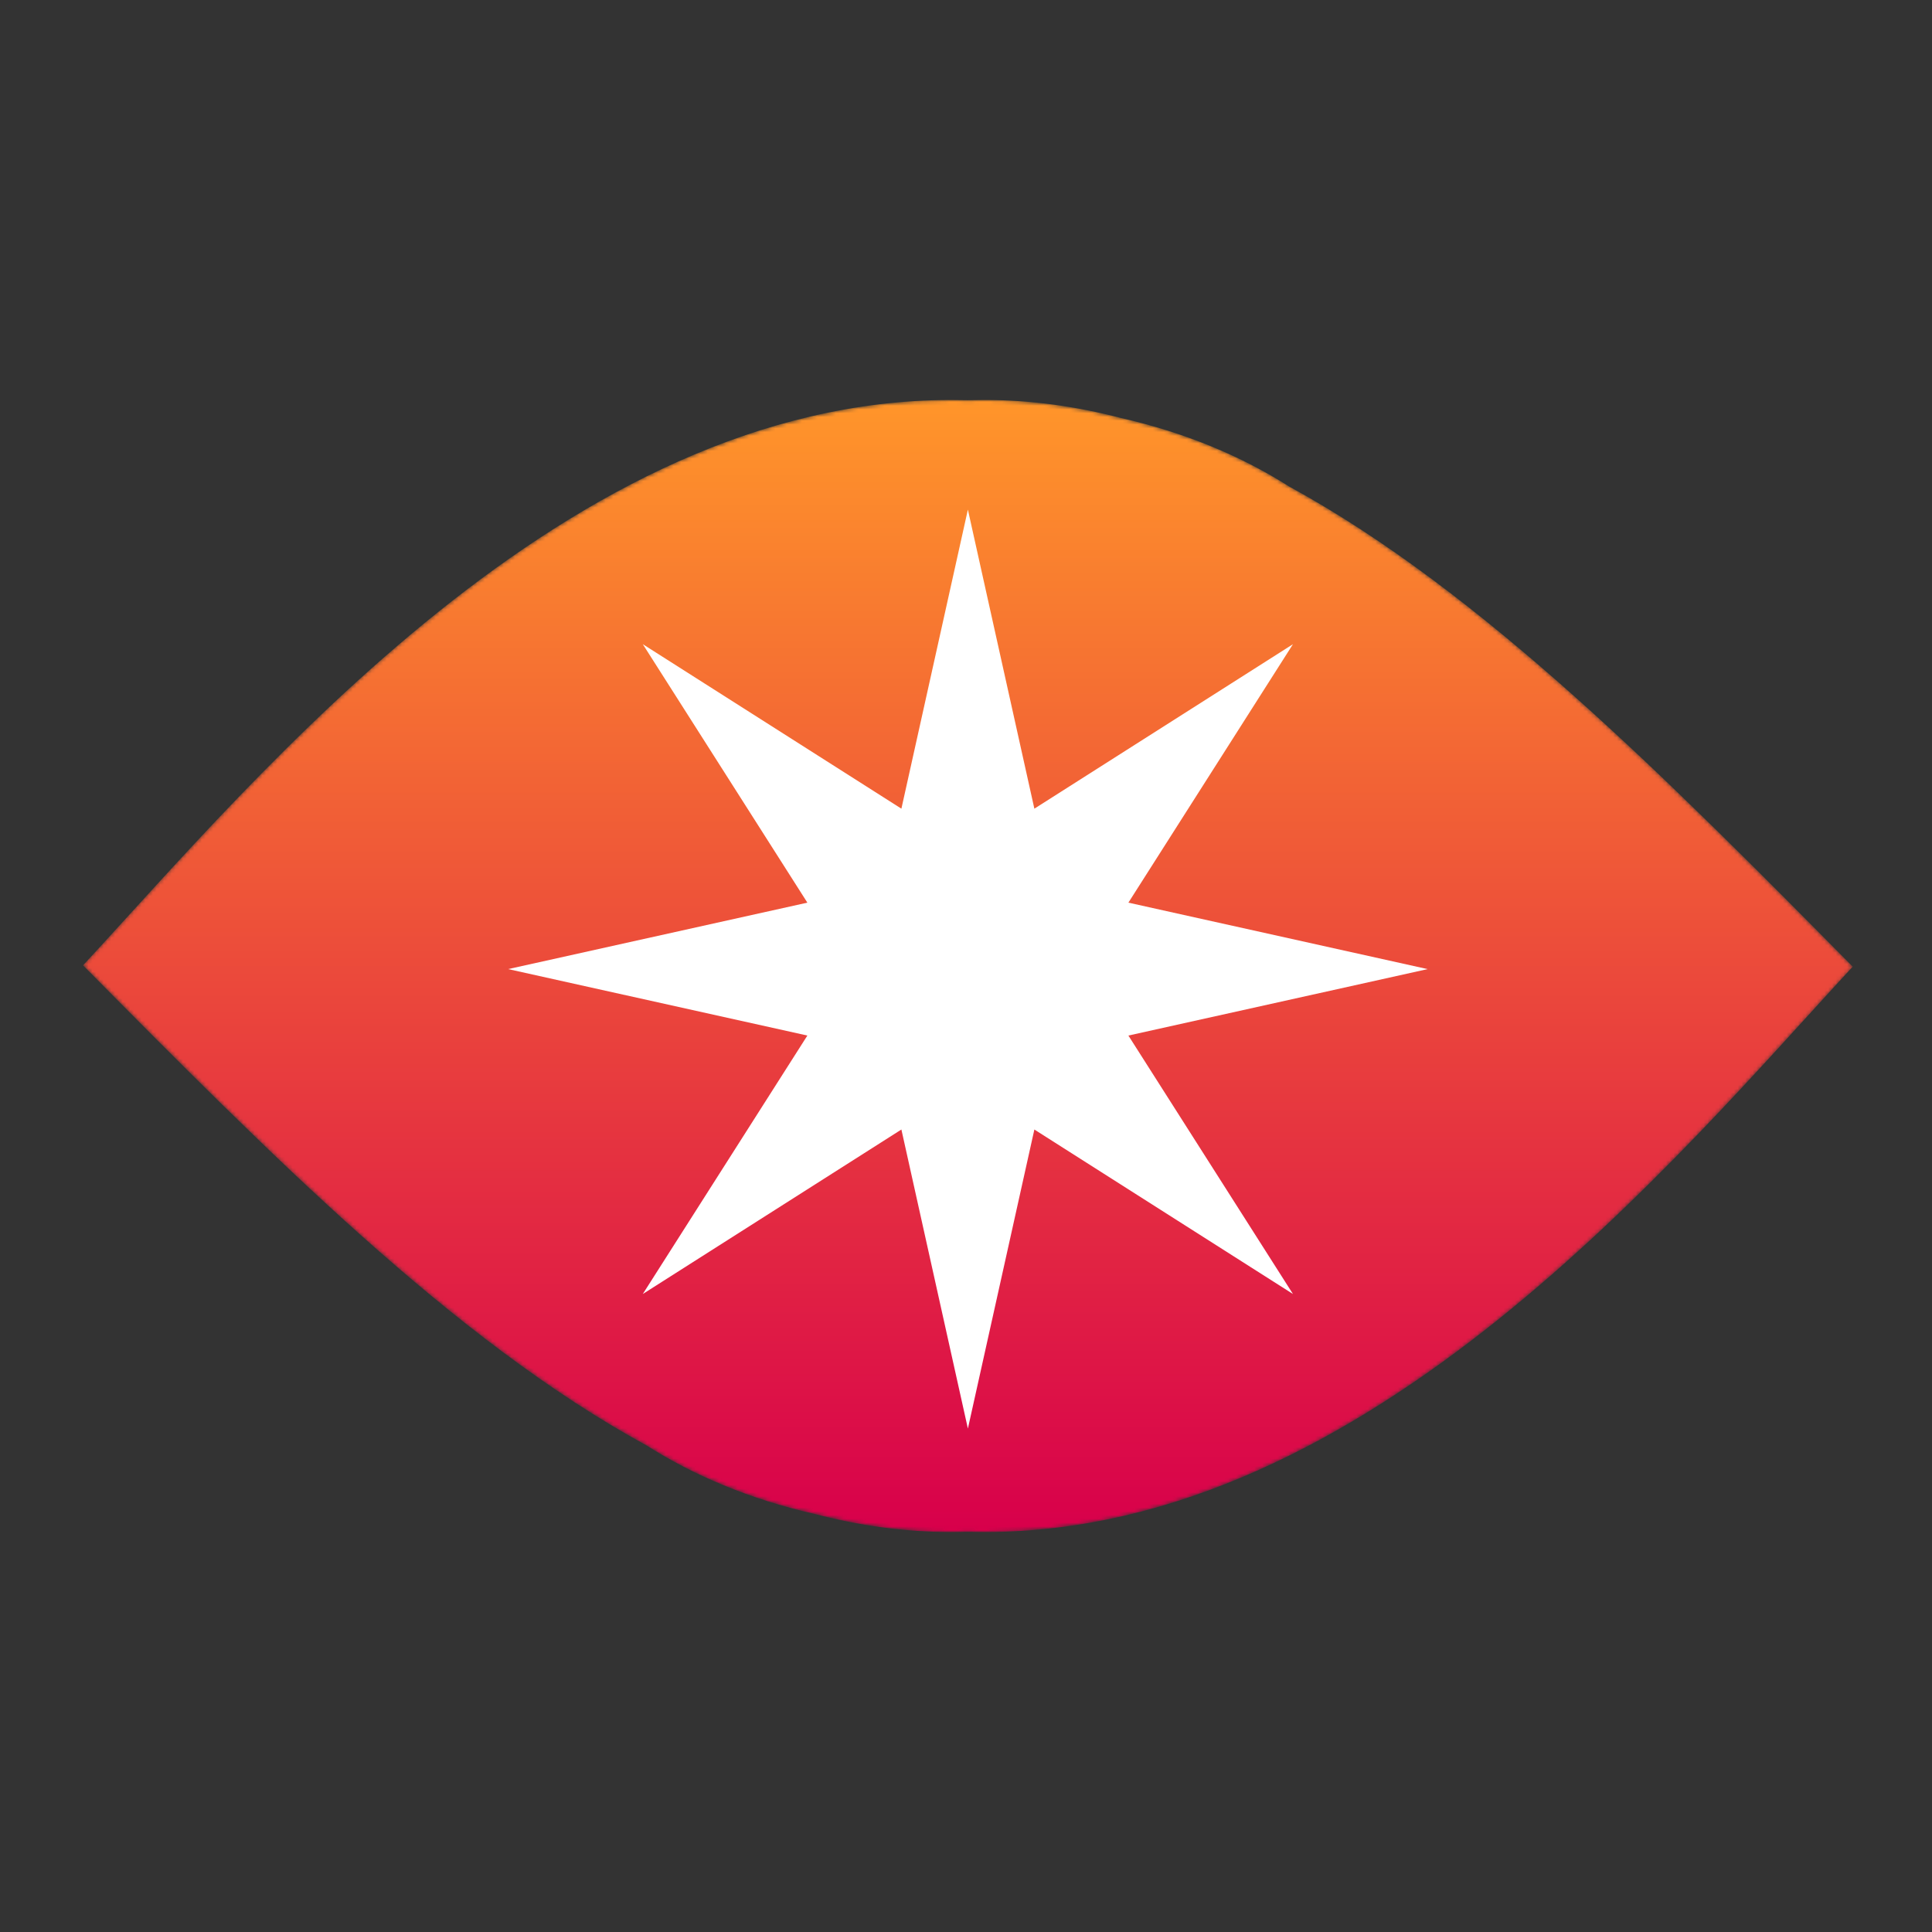 <?xml version="1.0" encoding="UTF-8"?>
<svg width="512px" height="512px" viewBox="0 0 512 512" version="1.1" xmlns="http://www.w3.org/2000/svg" xmlns:xlink="http://www.w3.org/1999/xlink">
    <rect x="0" y="0" width="512" height="512" fill="#333333" stroke="none"/>
    <title>favicon</title>
    <defs>
        <path d="M239.06,0 C237.511,0 235.985,0.024 234.463,0.054 L234.463,0.054 C232.966,0.026 231.466,0 229.94,0 L229.94,0 C128.319,0 46.592,99.448 0,149.826 L0,149.826 C49.121,199.474 98.19,249.139 149.381,277.081 L149.381,277.081 C161.82,284.978 176.569,291.268 194.005,295.245 L194.005,295.245 C205.836,298.324 217.805,300 229.94,300 L229.94,300 C231.489,300 233.016,299.976 234.537,299.946 L234.537,299.946 C236.035,299.973 237.534,300 239.06,300 L239.06,300 C340.681,300 422.409,200.553 469,150.174 L469,150.174 C419.88,100.527 370.81,50.861 319.619,22.919 L319.619,22.919 C307.18,15.022 292.431,8.732 274.996,4.754 L274.996,4.754 C263.164,1.675 251.195,0 239.06,0 Z" id="path-1"></path>
        <linearGradient x1="50%" y1="-1.10455643e-05%" x2="50%" y2="100%" id="linearGradient-3">
            <stop stop-color="#FF952A" offset="0%"></stop>
            <stop stop-color="#D8004B" offset="100%"></stop>
        </linearGradient>
    </defs>
    <g id="favicon" stroke="none" stroke-width="1" fill="none" fill-rule="evenodd">
        <g id="Group" transform="translate(22, 106)">
            <g id="Group-33-Copy">
                <mask id="mask-2" fill="white">
                    <use xlink:href="#path-1"></use>
                </mask>
                <g id="Clip-32"></g>
                <path d="M239.06,0 C237.511,0 235.985,0.024 234.463,0.054 L234.463,0.054 C232.966,0.026 231.466,0 229.94,0 L229.94,0 C128.319,0 46.592,99.448 0,149.826 L0,149.826 C49.121,199.474 98.19,249.139 149.381,277.081 L149.381,277.081 C161.82,284.978 176.569,291.268 194.005,295.245 L194.005,295.245 C205.836,298.324 217.805,300 229.94,300 L229.94,300 C231.489,300 233.016,299.976 234.537,299.946 L234.537,299.946 C236.035,299.973 237.534,300 239.06,300 L239.06,300 C340.681,300 422.409,200.553 469,150.174 L469,150.174 C419.88,100.527 370.81,50.861 319.619,22.919 L319.619,22.919 C307.18,15.022 292.431,8.732 274.996,4.754 L274.996,4.754 C263.164,1.675 251.195,0 239.06,0 Z" id="Fill-31" fill="url(#linearGradient-3)" mask="url(#mask-2)"></path>
            </g>
            <polygon id="Star" fill="#FFFFFF" transform="translate(234.499, 150.821) rotate(22.5) translate(-234.499, -150.821)" points="234.49 196.842 187.857 263.338 201.939 183.369 121.938 197.445 188.46 150.83 121.956 104.24 201.951 118.286 187.9 38.322 234.508 104.8 281.141 38.304 267.059 118.274 347.06 104.198 280.537 150.813 347.042 197.403 267.047 183.357 281.098 263.321"></polygon>
        </g>
    </g>
</svg>